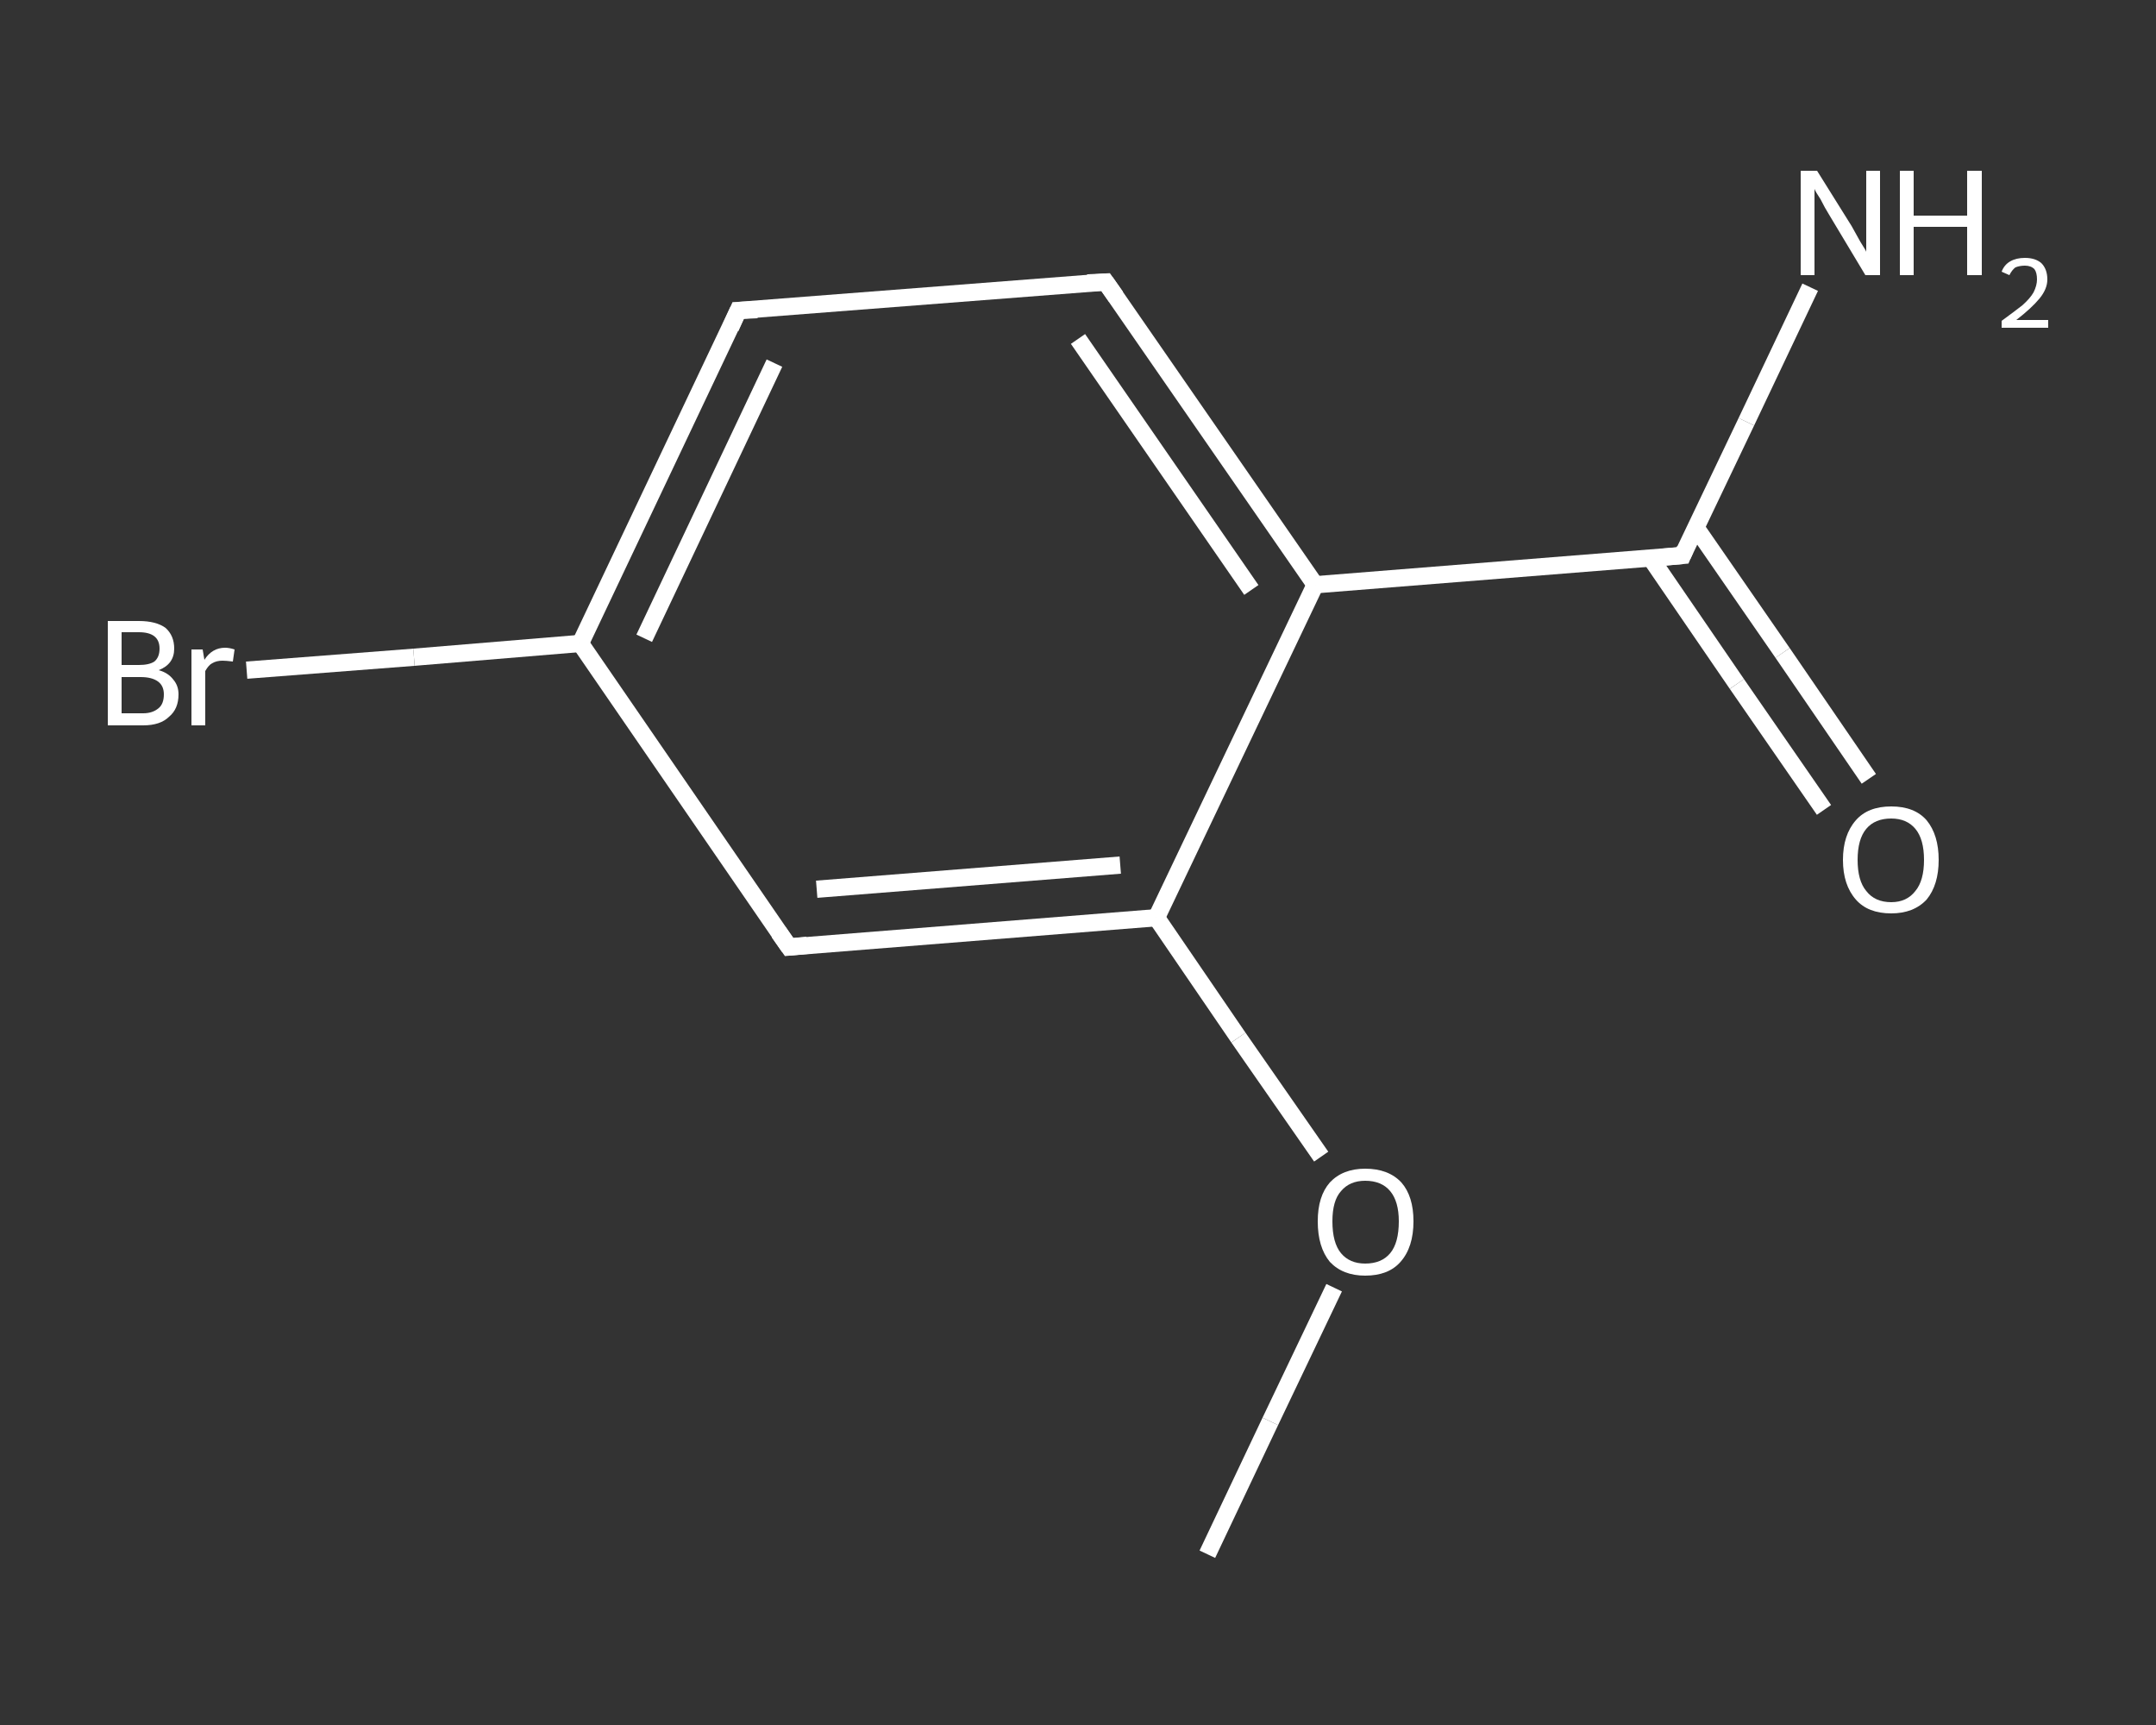 <?xml version='1.0' encoding='iso-8859-1'?>
<svg version='1.1' baseProfile='full'
              xmlns='http://www.w3.org/2000/svg'
                      xmlns:rdkit='http://www.rdkit.org/xml'
                      xmlns:xlink='http://www.w3.org/1999/xlink'
                  xml:space='preserve'
width='250px' height='200px' viewBox='0 0 250 200'>
<rect x="0" y="0" width="250" height="200" fill="#333333" stroke="none"/>
<!-- END OF HEADER -->
<rect style='opacity:1.0;fill:transparent;stroke:none' width='250.0' height='200.0' x='0.0' y='0.0'> </rect>
<path class='bond-0 atom-0 atom-1' d='M 140.0,180.2 L 147.3,164.8' style='fill:none;fill-rule:evenodd;stroke:#FFFFFF;stroke-width:2.0px;stroke-linecap:butt;stroke-linejoin:miter;stroke-opacity:1' />
<path class='bond-0 atom-0 atom-1' d='M 147.3,164.8 L 154.7,149.3' style='fill:none;fill-rule:evenodd;stroke:#FFFFFF;stroke-width:2.0px;stroke-linecap:butt;stroke-linejoin:miter;stroke-opacity:1' />
<path class='bond-1 atom-1 atom-2' d='M 153.2,134.1 L 143.6,120.3' style='fill:none;fill-rule:evenodd;stroke:#FFFFFF;stroke-width:2.0px;stroke-linecap:butt;stroke-linejoin:miter;stroke-opacity:1' />
<path class='bond-1 atom-1 atom-2' d='M 143.6,120.3 L 134.1,106.4' style='fill:none;fill-rule:evenodd;stroke:#FFFFFF;stroke-width:2.0px;stroke-linecap:butt;stroke-linejoin:miter;stroke-opacity:1' />
<path class='bond-2 atom-2 atom-3' d='M 134.1,106.4 L 91.5,109.8' style='fill:none;fill-rule:evenodd;stroke:#FFFFFF;stroke-width:2.0px;stroke-linecap:butt;stroke-linejoin:miter;stroke-opacity:1' />
<path class='bond-2 atom-2 atom-3' d='M 129.9,100.3 L 94.7,103.1' style='fill:none;fill-rule:evenodd;stroke:#FFFFFF;stroke-width:2.0px;stroke-linecap:butt;stroke-linejoin:miter;stroke-opacity:1' />
<path class='bond-3 atom-3 atom-4' d='M 91.5,109.8 L 67.3,74.6' style='fill:none;fill-rule:evenodd;stroke:#FFFFFF;stroke-width:2.0px;stroke-linecap:butt;stroke-linejoin:miter;stroke-opacity:1' />
<path class='bond-4 atom-4 atom-5' d='M 67.3,74.6 L 48.0,76.2' style='fill:none;fill-rule:evenodd;stroke:#FFFFFF;stroke-width:2.0px;stroke-linecap:butt;stroke-linejoin:miter;stroke-opacity:1' />
<path class='bond-4 atom-4 atom-5' d='M 48.0,76.2 L 28.6,77.7' style='fill:none;fill-rule:evenodd;stroke:#FFFFFF;stroke-width:2.0px;stroke-linecap:butt;stroke-linejoin:miter;stroke-opacity:1' />
<path class='bond-5 atom-4 atom-6' d='M 67.3,74.6 L 85.6,36.0' style='fill:none;fill-rule:evenodd;stroke:#FFFFFF;stroke-width:2.0px;stroke-linecap:butt;stroke-linejoin:miter;stroke-opacity:1' />
<path class='bond-5 atom-4 atom-6' d='M 74.7,74.0 L 89.8,42.1' style='fill:none;fill-rule:evenodd;stroke:#FFFFFF;stroke-width:2.0px;stroke-linecap:butt;stroke-linejoin:miter;stroke-opacity:1' />
<path class='bond-6 atom-6 atom-7' d='M 85.6,36.0 L 128.2,32.7' style='fill:none;fill-rule:evenodd;stroke:#FFFFFF;stroke-width:2.0px;stroke-linecap:butt;stroke-linejoin:miter;stroke-opacity:1' />
<path class='bond-7 atom-7 atom-8' d='M 128.2,32.7 L 152.5,67.8' style='fill:none;fill-rule:evenodd;stroke:#FFFFFF;stroke-width:2.0px;stroke-linecap:butt;stroke-linejoin:miter;stroke-opacity:1' />
<path class='bond-7 atom-7 atom-8' d='M 125.0,39.3 L 145.1,68.4' style='fill:none;fill-rule:evenodd;stroke:#FFFFFF;stroke-width:2.0px;stroke-linecap:butt;stroke-linejoin:miter;stroke-opacity:1' />
<path class='bond-8 atom-8 atom-9' d='M 152.5,67.8 L 195.1,64.4' style='fill:none;fill-rule:evenodd;stroke:#FFFFFF;stroke-width:2.0px;stroke-linecap:butt;stroke-linejoin:miter;stroke-opacity:1' />
<path class='bond-9 atom-9 atom-10' d='M 195.1,64.4 L 202.5,48.9' style='fill:none;fill-rule:evenodd;stroke:#FFFFFF;stroke-width:2.0px;stroke-linecap:butt;stroke-linejoin:miter;stroke-opacity:1' />
<path class='bond-9 atom-9 atom-10' d='M 202.5,48.9 L 209.9,33.3' style='fill:none;fill-rule:evenodd;stroke:#FFFFFF;stroke-width:2.0px;stroke-linecap:butt;stroke-linejoin:miter;stroke-opacity:1' />
<path class='bond-10 atom-9 atom-11' d='M 191.4,64.7 L 201.4,79.3' style='fill:none;fill-rule:evenodd;stroke:#FFFFFF;stroke-width:2.0px;stroke-linecap:butt;stroke-linejoin:miter;stroke-opacity:1' />
<path class='bond-10 atom-9 atom-11' d='M 201.4,79.3 L 211.5,93.9' style='fill:none;fill-rule:evenodd;stroke:#FFFFFF;stroke-width:2.0px;stroke-linecap:butt;stroke-linejoin:miter;stroke-opacity:1' />
<path class='bond-10 atom-9 atom-11' d='M 196.6,61.1 L 206.7,75.7' style='fill:none;fill-rule:evenodd;stroke:#FFFFFF;stroke-width:2.0px;stroke-linecap:butt;stroke-linejoin:miter;stroke-opacity:1' />
<path class='bond-10 atom-9 atom-11' d='M 206.7,75.7 L 216.7,90.3' style='fill:none;fill-rule:evenodd;stroke:#FFFFFF;stroke-width:2.0px;stroke-linecap:butt;stroke-linejoin:miter;stroke-opacity:1' />
<path class='bond-11 atom-8 atom-2' d='M 152.5,67.8 L 134.1,106.4' style='fill:none;fill-rule:evenodd;stroke:#FFFFFF;stroke-width:2.0px;stroke-linecap:butt;stroke-linejoin:miter;stroke-opacity:1' />
<path d='M 93.6,109.6 L 91.5,109.8 L 90.3,108.1' style='fill:none;stroke:#FFFFFF;stroke-width:2.0px;stroke-linecap:butt;stroke-linejoin:miter;stroke-opacity:1;' />
<path d='M 84.7,38.0 L 85.6,36.0 L 87.8,35.9' style='fill:none;stroke:#FFFFFF;stroke-width:2.0px;stroke-linecap:butt;stroke-linejoin:miter;stroke-opacity:1;' />
<path d='M 126.1,32.8 L 128.2,32.7 L 129.4,34.4' style='fill:none;stroke:#FFFFFF;stroke-width:2.0px;stroke-linecap:butt;stroke-linejoin:miter;stroke-opacity:1;' />
<path d='M 192.9,64.6 L 195.1,64.4 L 195.4,63.7' style='fill:none;stroke:#FFFFFF;stroke-width:2.0px;stroke-linecap:butt;stroke-linejoin:miter;stroke-opacity:1;' />
<path class='atom-1' d='M 152.8 141.6
Q 152.8 138.7, 154.2 137.1
Q 155.7 135.5, 158.3 135.5
Q 161.0 135.5, 162.5 137.1
Q 163.9 138.7, 163.9 141.6
Q 163.9 144.6, 162.4 146.3
Q 161.0 147.9, 158.3 147.9
Q 155.7 147.9, 154.2 146.3
Q 152.8 144.6, 152.8 141.6
M 158.3 146.5
Q 160.2 146.5, 161.2 145.3
Q 162.2 144.1, 162.2 141.6
Q 162.2 139.3, 161.2 138.1
Q 160.2 136.9, 158.3 136.9
Q 156.5 136.9, 155.5 138.1
Q 154.5 139.2, 154.5 141.6
Q 154.5 144.1, 155.5 145.3
Q 156.5 146.5, 158.3 146.5
' fill='#FFFFFF'/>
<path class='atom-5' d='M 18.4 77.7
Q 19.5 78.0, 20.1 78.8
Q 20.7 79.5, 20.7 80.5
Q 20.7 82.2, 19.6 83.1
Q 18.6 84.1, 16.6 84.1
L 12.5 84.1
L 12.5 72.0
L 16.1 72.0
Q 18.1 72.0, 19.2 72.8
Q 20.2 73.7, 20.2 75.2
Q 20.2 77.0, 18.4 77.7
M 14.1 73.3
L 14.1 77.1
L 16.1 77.1
Q 17.3 77.1, 17.9 76.7
Q 18.5 76.2, 18.5 75.2
Q 18.5 73.3, 16.1 73.3
L 14.1 73.3
M 16.6 82.7
Q 17.7 82.7, 18.4 82.1
Q 19.0 81.6, 19.0 80.5
Q 19.0 79.5, 18.3 79.0
Q 17.6 78.5, 16.3 78.5
L 14.1 78.5
L 14.1 82.7
L 16.6 82.7
' fill='#FFFFFF'/>
<path class='atom-5' d='M 23.5 75.3
L 23.7 76.5
Q 24.6 75.1, 26.1 75.1
Q 26.6 75.1, 27.2 75.3
L 27.0 76.7
Q 26.2 76.6, 25.8 76.6
Q 25.1 76.6, 24.6 76.9
Q 24.2 77.1, 23.8 77.8
L 23.8 84.1
L 22.2 84.1
L 22.2 75.3
L 23.5 75.3
' fill='#FFFFFF'/>
<path class='atom-10' d='M 210.7 19.8
L 214.7 26.2
Q 215.1 26.9, 215.7 28.0
Q 216.4 29.1, 216.4 29.2
L 216.4 19.8
L 218.0 19.8
L 218.0 31.9
L 216.3 31.9
L 212.1 24.9
Q 211.6 24.1, 211.1 23.1
Q 210.5 22.2, 210.4 21.9
L 210.4 31.9
L 208.8 31.9
L 208.8 19.8
L 210.7 19.8
' fill='#FFFFFF'/>
<path class='atom-10' d='M 220.3 19.8
L 221.9 19.8
L 221.9 25.0
L 228.1 25.0
L 228.1 19.8
L 229.8 19.8
L 229.8 31.9
L 228.1 31.9
L 228.1 26.3
L 221.9 26.3
L 221.9 31.9
L 220.3 31.9
L 220.3 19.8
' fill='#FFFFFF'/>
<path class='atom-10' d='M 232.1 31.5
Q 232.4 30.7, 233.1 30.3
Q 233.8 29.9, 234.8 29.9
Q 236.0 29.9, 236.7 30.5
Q 237.4 31.2, 237.4 32.4
Q 237.4 33.5, 236.5 34.6
Q 235.6 35.7, 233.8 37.1
L 237.5 37.1
L 237.5 38.0
L 232.1 38.0
L 232.1 37.2
Q 233.6 36.1, 234.5 35.4
Q 235.4 34.6, 235.8 33.9
Q 236.2 33.1, 236.2 32.4
Q 236.2 31.6, 235.9 31.2
Q 235.5 30.8, 234.8 30.8
Q 234.2 30.8, 233.7 31.0
Q 233.3 31.3, 233.0 31.9
L 232.1 31.5
' fill='#FFFFFF'/>
<path class='atom-11' d='M 213.7 99.7
Q 213.7 96.8, 215.2 95.1
Q 216.6 93.5, 219.3 93.5
Q 222.0 93.5, 223.4 95.1
Q 224.8 96.8, 224.8 99.7
Q 224.8 102.6, 223.4 104.3
Q 221.9 105.9, 219.3 105.9
Q 216.6 105.9, 215.2 104.3
Q 213.7 102.6, 213.7 99.7
M 219.3 104.6
Q 221.1 104.6, 222.1 103.3
Q 223.1 102.1, 223.1 99.7
Q 223.1 97.3, 222.1 96.1
Q 221.1 94.9, 219.3 94.9
Q 217.4 94.9, 216.4 96.1
Q 215.4 97.3, 215.4 99.7
Q 215.4 102.1, 216.4 103.3
Q 217.4 104.6, 219.3 104.6
' fill='#FFFFFF'/>
</svg>
